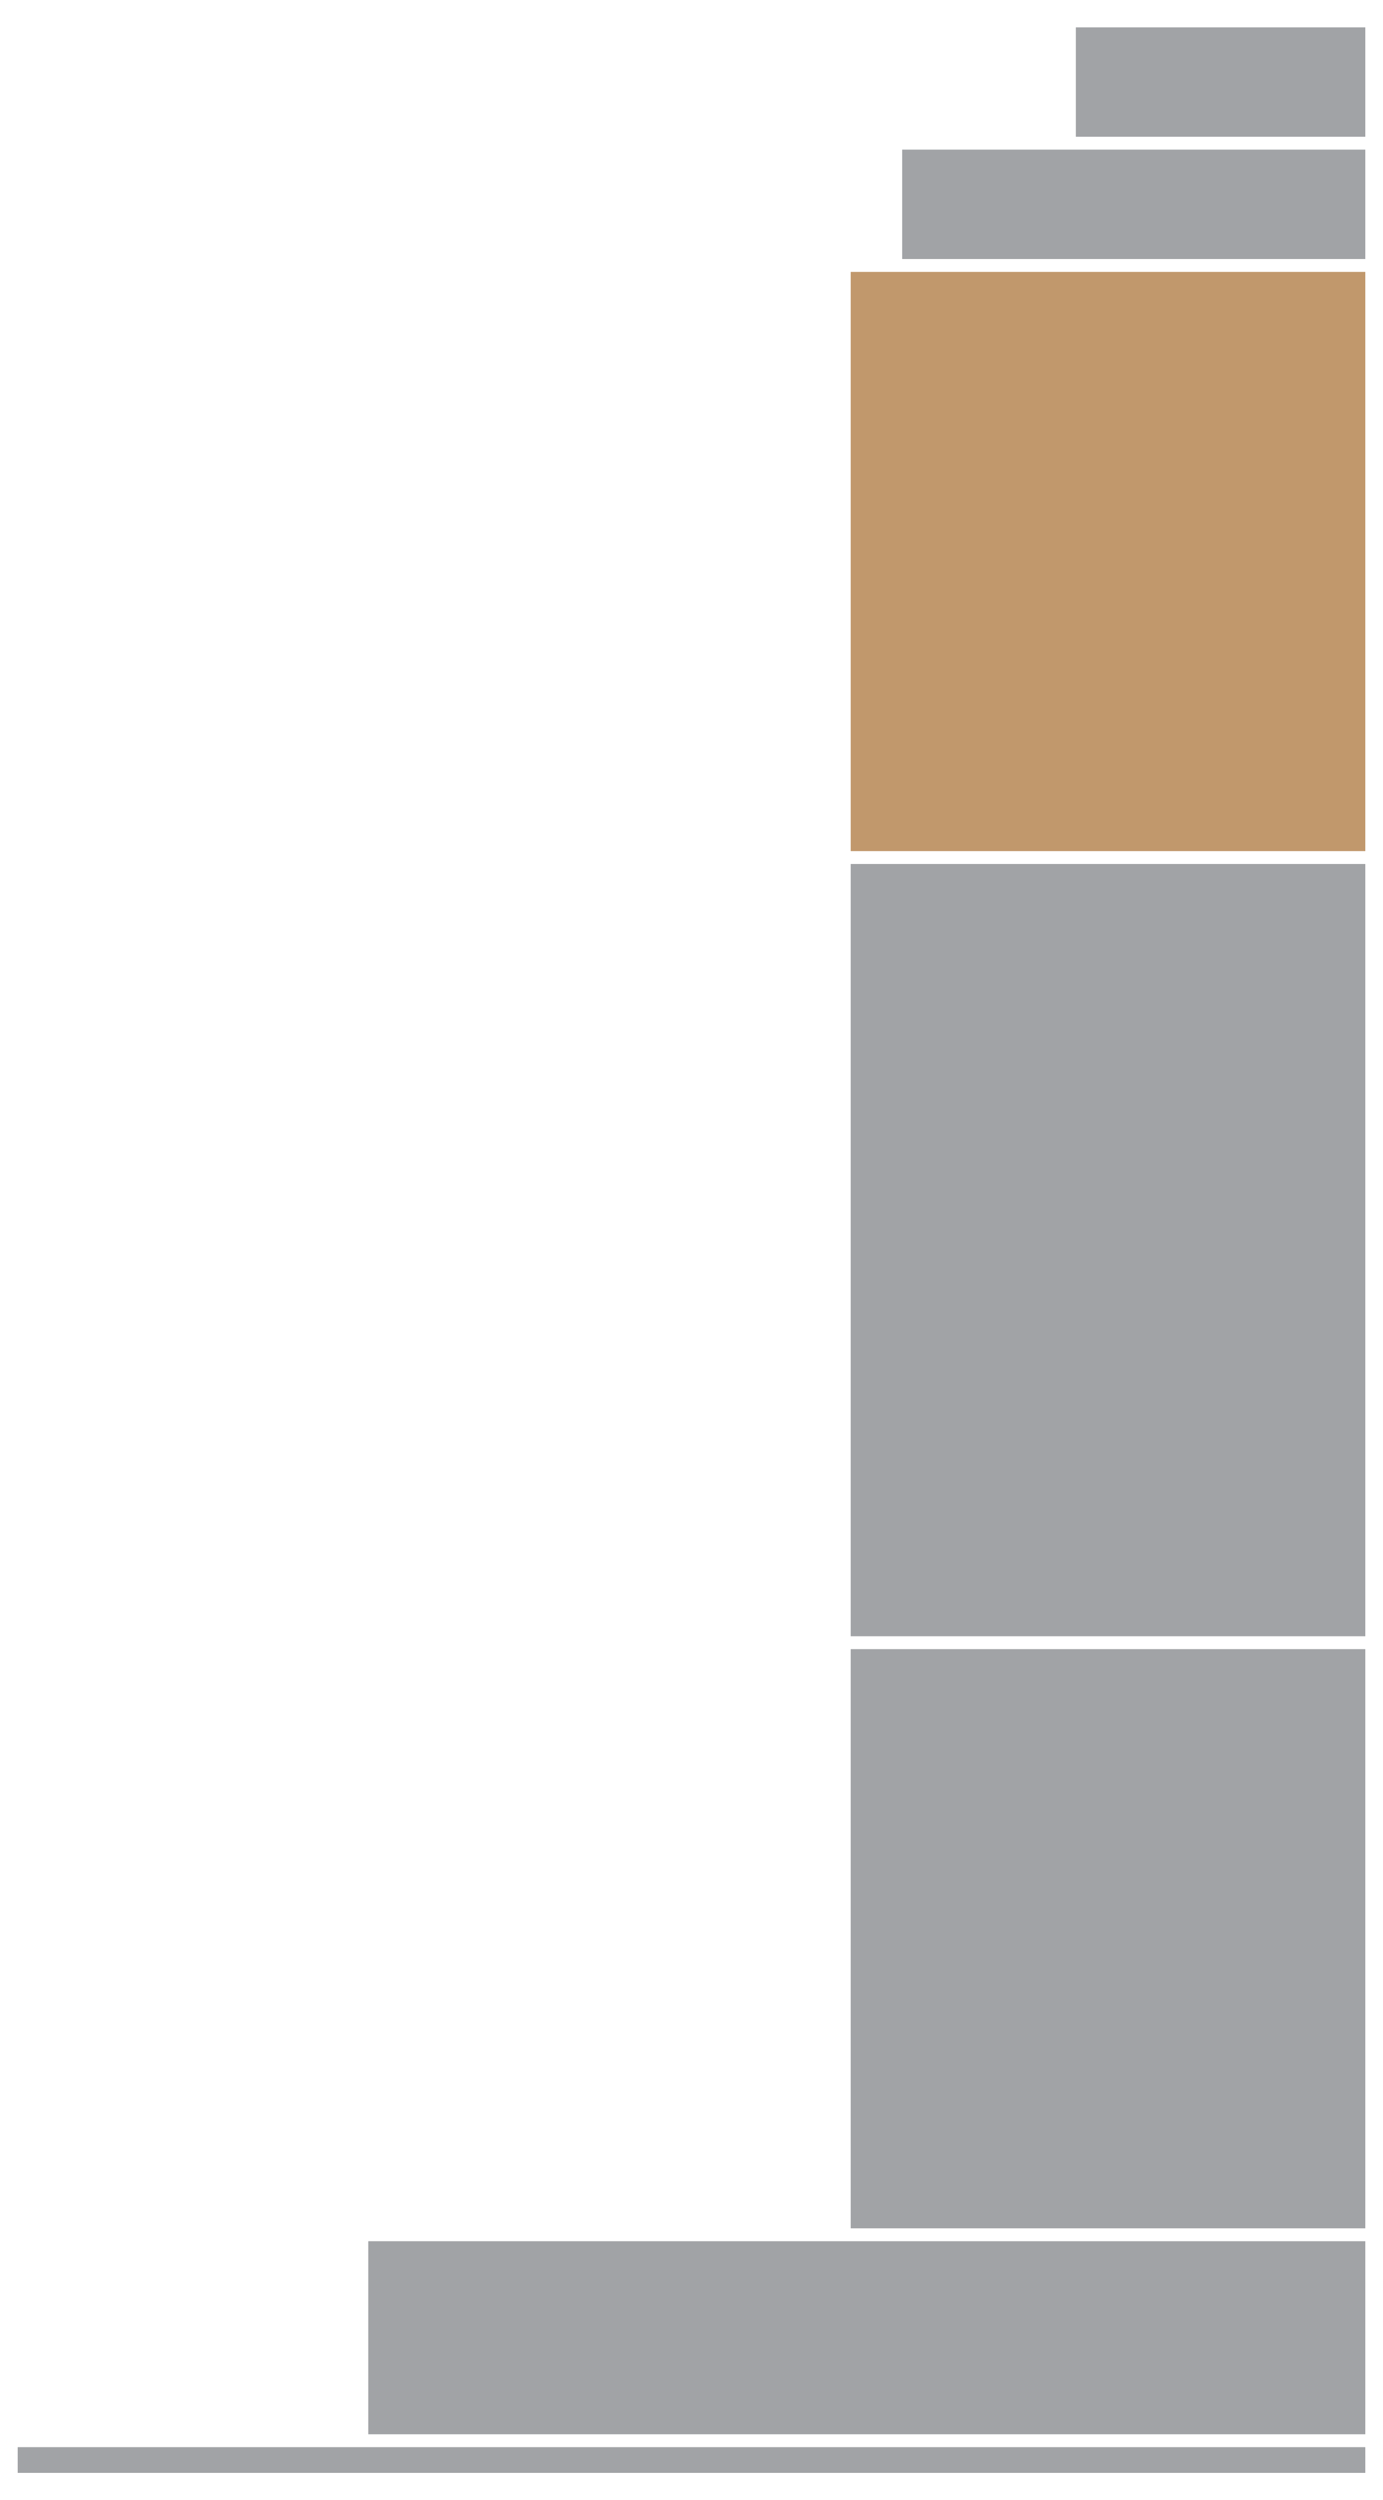 <?xml version="1.0" encoding="utf-8"?>
<!-- Generator: Adobe Illustrator 29.5.1, SVG Export Plug-In . SVG Version: 9.03 Build 0)  -->
<!DOCTYPE svg PUBLIC "-//W3C//DTD SVG 1.1//EN" "http://www.w3.org/Graphics/SVG/1.1/DTD/svg11.dtd">
<svg version="1.1" id="Layer_1" xmlns:x="http://ns.adobe.com/Extensibility/1.0/" xmlns:i="http://ns.adobe.com/AdobeIllustrator/10.0/" xmlns:graph="http://ns.adobe.com/Graphs/1.0/"
	 xmlns="http://www.w3.org/2000/svg" xmlns:xlink="http://www.w3.org/1999/xlink" x="0px" y="0px" viewBox="0 0 86 155.4"
	 style="enable-background:new 0 0 86 155.4;" xml:space="preserve">
<style type="text/css">
	.st0{fill:#A1A3A6;}
	.st1{fill:#C1986C;}
</style>
<path class="st0" d="M84.9,139.3h-62v12h62V139.3z"/>
<path class="st0" d="M84.9,152.1H1.1v1.6h83.8V152.1z"/>
<rect x="52.9" y="102.5" class="st0" width="32" height="36"/>
<rect x="52.9" y="16.9" class="st1" width="32" height="36"/>
<rect x="56.1" y="9.3" class="st0" width="28.8" height="6.8"/>
<rect x="66.9" y="1.7" class="st0" width="18" height="6.8"/>
<rect x="52.9" y="53.7" class="st0" width="32" height="48"/>
</svg>
